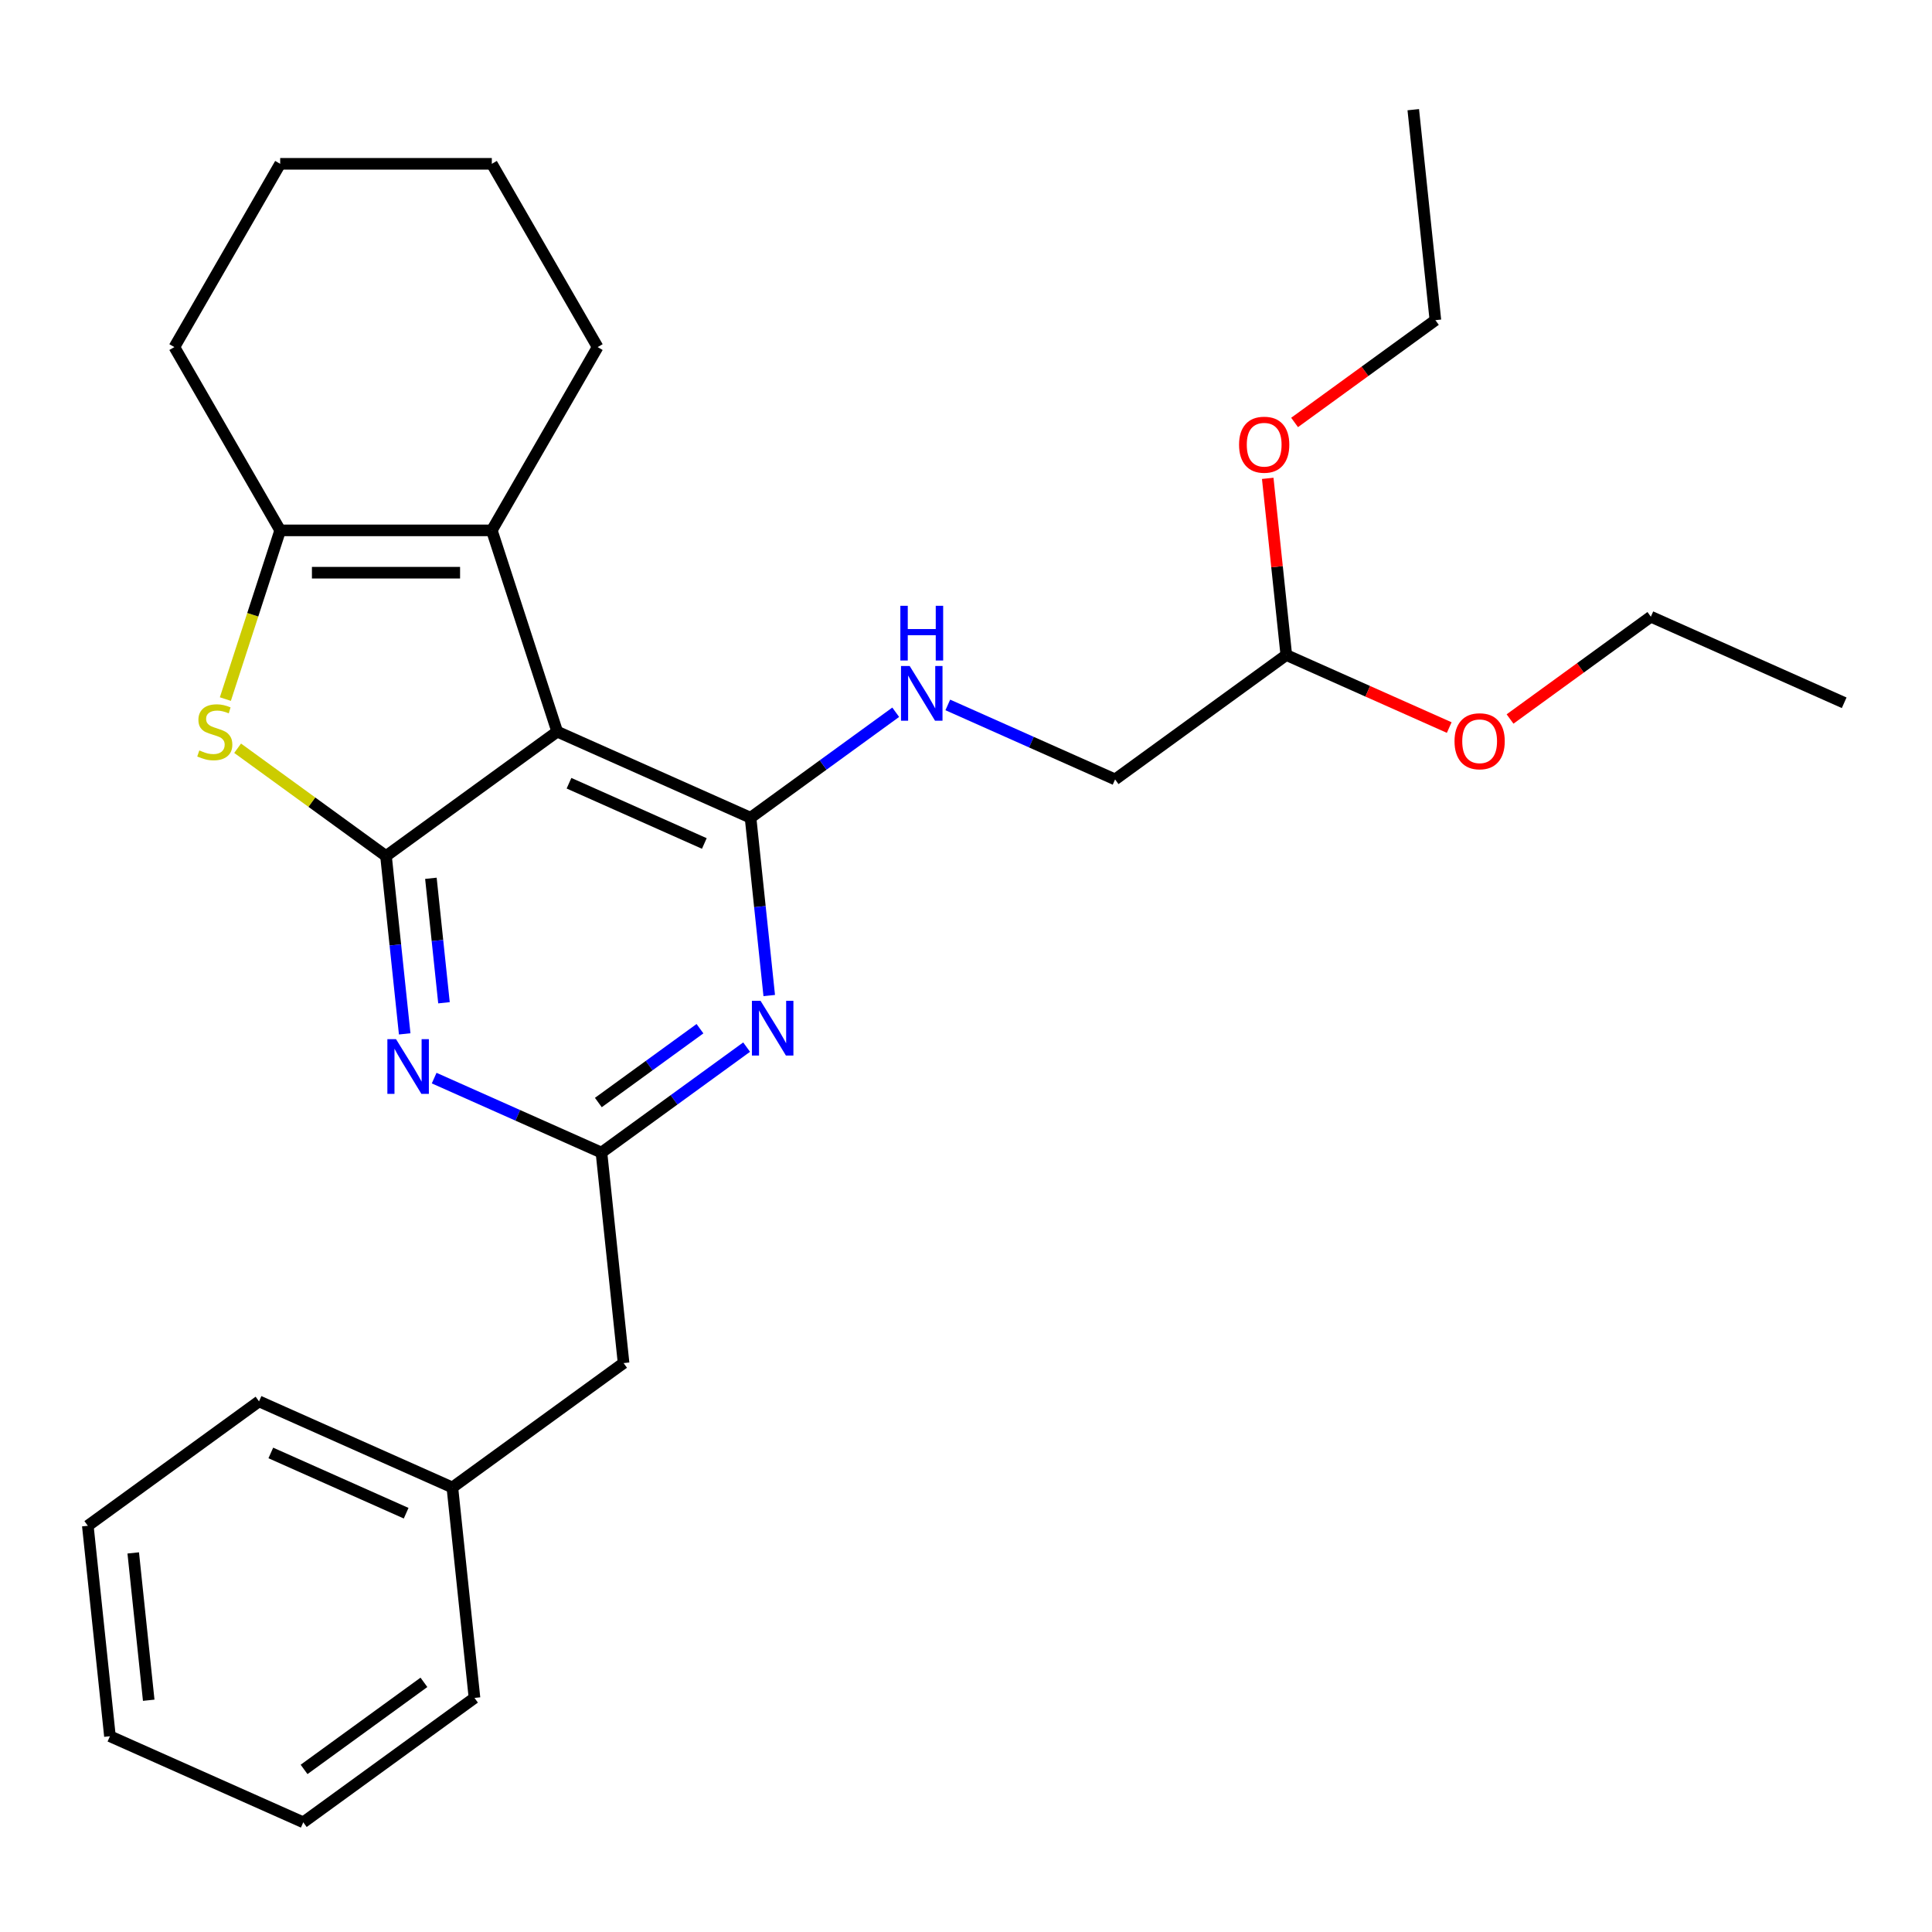 <?xml version='1.0' encoding='iso-8859-1'?>
<svg version='1.1' baseProfile='full'
              xmlns='http://www.w3.org/2000/svg'
                      xmlns:rdkit='http://www.rdkit.org/xml'
                      xmlns:xlink='http://www.w3.org/1999/xlink'
                  xml:space='preserve'
width='1000px' height='1000px' viewBox='0 0 1000 1000'>
<!-- END OF HEADER -->
<rect style='opacity:1.0;fill:#FFFFFF;stroke:none' width='1000' height='1000' x='0' y='0'> </rect>
<path class='bond-0' d='M 288.412,378.7 L 199.793,443.086' style='fill:none;fill-rule:evenodd;stroke:#000000;stroke-width:6px;stroke-linecap:butt;stroke-linejoin:miter;stroke-opacity:1' />
<path class='bond-1' d='M 288.412,378.7 L 388.481,423.254' style='fill:none;fill-rule:evenodd;stroke:#000000;stroke-width:6px;stroke-linecap:butt;stroke-linejoin:miter;stroke-opacity:1' />
<path class='bond-1' d='M 294.512,405.397 L 364.56,436.584' style='fill:none;fill-rule:evenodd;stroke:#000000;stroke-width:6px;stroke-linecap:butt;stroke-linejoin:miter;stroke-opacity:1' />
<path class='bond-4' d='M 288.412,378.7 L 254.562,274.522' style='fill:none;fill-rule:evenodd;stroke:#000000;stroke-width:6px;stroke-linecap:butt;stroke-linejoin:miter;stroke-opacity:1' />
<path class='bond-2' d='M 199.793,443.086 L 161.392,415.186' style='fill:none;fill-rule:evenodd;stroke:#000000;stroke-width:6px;stroke-linecap:butt;stroke-linejoin:miter;stroke-opacity:1' />
<path class='bond-2' d='M 161.392,415.186 L 122.992,387.287' style='fill:none;fill-rule:evenodd;stroke:#CCCC00;stroke-width:6px;stroke-linecap:butt;stroke-linejoin:miter;stroke-opacity:1' />
<path class='bond-3' d='M 199.793,443.086 L 204.63,489.106' style='fill:none;fill-rule:evenodd;stroke:#000000;stroke-width:6px;stroke-linecap:butt;stroke-linejoin:miter;stroke-opacity:1' />
<path class='bond-3' d='M 204.63,489.106 L 209.467,535.126' style='fill:none;fill-rule:evenodd;stroke:#0000FF;stroke-width:6px;stroke-linecap:butt;stroke-linejoin:miter;stroke-opacity:1' />
<path class='bond-3' d='M 223.032,454.602 L 226.418,486.816' style='fill:none;fill-rule:evenodd;stroke:#000000;stroke-width:6px;stroke-linecap:butt;stroke-linejoin:miter;stroke-opacity:1' />
<path class='bond-3' d='M 226.418,486.816 L 229.803,519.03' style='fill:none;fill-rule:evenodd;stroke:#0000FF;stroke-width:6px;stroke-linecap:butt;stroke-linejoin:miter;stroke-opacity:1' />
<path class='bond-5' d='M 388.481,423.254 L 393.318,469.274' style='fill:none;fill-rule:evenodd;stroke:#000000;stroke-width:6px;stroke-linecap:butt;stroke-linejoin:miter;stroke-opacity:1' />
<path class='bond-5' d='M 393.318,469.274 L 398.155,515.294' style='fill:none;fill-rule:evenodd;stroke:#0000FF;stroke-width:6px;stroke-linecap:butt;stroke-linejoin:miter;stroke-opacity:1' />
<path class='bond-8' d='M 388.481,423.254 L 426.051,395.957' style='fill:none;fill-rule:evenodd;stroke:#000000;stroke-width:6px;stroke-linecap:butt;stroke-linejoin:miter;stroke-opacity:1' />
<path class='bond-8' d='M 426.051,395.957 L 463.622,368.661' style='fill:none;fill-rule:evenodd;stroke:#0000FF;stroke-width:6px;stroke-linecap:butt;stroke-linejoin:miter;stroke-opacity:1' />
<path class='bond-28' d='M 116.651,361.842 L 130.837,318.182' style='fill:none;fill-rule:evenodd;stroke:#CCCC00;stroke-width:6px;stroke-linecap:butt;stroke-linejoin:miter;stroke-opacity:1' />
<path class='bond-28' d='M 130.837,318.182 L 145.023,274.522' style='fill:none;fill-rule:evenodd;stroke:#000000;stroke-width:6px;stroke-linecap:butt;stroke-linejoin:miter;stroke-opacity:1' />
<path class='bond-29' d='M 224.721,558.026 L 268.017,577.302' style='fill:none;fill-rule:evenodd;stroke:#0000FF;stroke-width:6px;stroke-linecap:butt;stroke-linejoin:miter;stroke-opacity:1' />
<path class='bond-29' d='M 268.017,577.302 L 311.312,596.578' style='fill:none;fill-rule:evenodd;stroke:#000000;stroke-width:6px;stroke-linecap:butt;stroke-linejoin:miter;stroke-opacity:1' />
<path class='bond-6' d='M 254.562,274.522 L 145.023,274.522' style='fill:none;fill-rule:evenodd;stroke:#000000;stroke-width:6px;stroke-linecap:butt;stroke-linejoin:miter;stroke-opacity:1' />
<path class='bond-6' d='M 238.132,296.43 L 161.454,296.43' style='fill:none;fill-rule:evenodd;stroke:#000000;stroke-width:6px;stroke-linecap:butt;stroke-linejoin:miter;stroke-opacity:1' />
<path class='bond-12' d='M 254.562,274.522 L 309.332,179.658' style='fill:none;fill-rule:evenodd;stroke:#000000;stroke-width:6px;stroke-linecap:butt;stroke-linejoin:miter;stroke-opacity:1' />
<path class='bond-7' d='M 386.452,541.985 L 348.882,569.282' style='fill:none;fill-rule:evenodd;stroke:#0000FF;stroke-width:6px;stroke-linecap:butt;stroke-linejoin:miter;stroke-opacity:1' />
<path class='bond-7' d='M 348.882,569.282 L 311.312,596.578' style='fill:none;fill-rule:evenodd;stroke:#000000;stroke-width:6px;stroke-linecap:butt;stroke-linejoin:miter;stroke-opacity:1' />
<path class='bond-7' d='M 362.304,532.451 L 336.005,551.558' style='fill:none;fill-rule:evenodd;stroke:#0000FF;stroke-width:6px;stroke-linecap:butt;stroke-linejoin:miter;stroke-opacity:1' />
<path class='bond-7' d='M 336.005,551.558 L 309.706,570.666' style='fill:none;fill-rule:evenodd;stroke:#000000;stroke-width:6px;stroke-linecap:butt;stroke-linejoin:miter;stroke-opacity:1' />
<path class='bond-13' d='M 145.023,274.522 L 90.254,179.658' style='fill:none;fill-rule:evenodd;stroke:#000000;stroke-width:6px;stroke-linecap:butt;stroke-linejoin:miter;stroke-opacity:1' />
<path class='bond-9' d='M 311.312,596.578 L 322.762,705.517' style='fill:none;fill-rule:evenodd;stroke:#000000;stroke-width:6px;stroke-linecap:butt;stroke-linejoin:miter;stroke-opacity:1' />
<path class='bond-10' d='M 490.579,364.869 L 533.874,384.145' style='fill:none;fill-rule:evenodd;stroke:#0000FF;stroke-width:6px;stroke-linecap:butt;stroke-linejoin:miter;stroke-opacity:1' />
<path class='bond-10' d='M 533.874,384.145 L 577.169,403.422' style='fill:none;fill-rule:evenodd;stroke:#000000;stroke-width:6px;stroke-linecap:butt;stroke-linejoin:miter;stroke-opacity:1' />
<path class='bond-14' d='M 322.762,705.517 L 234.143,769.903' style='fill:none;fill-rule:evenodd;stroke:#000000;stroke-width:6px;stroke-linecap:butt;stroke-linejoin:miter;stroke-opacity:1' />
<path class='bond-11' d='M 577.169,403.422 L 665.788,339.036' style='fill:none;fill-rule:evenodd;stroke:#000000;stroke-width:6px;stroke-linecap:butt;stroke-linejoin:miter;stroke-opacity:1' />
<path class='bond-15' d='M 665.788,339.036 L 707.954,357.809' style='fill:none;fill-rule:evenodd;stroke:#000000;stroke-width:6px;stroke-linecap:butt;stroke-linejoin:miter;stroke-opacity:1' />
<path class='bond-15' d='M 707.954,357.809 L 750.119,376.583' style='fill:none;fill-rule:evenodd;stroke:#FF0000;stroke-width:6px;stroke-linecap:butt;stroke-linejoin:miter;stroke-opacity:1' />
<path class='bond-16' d='M 665.788,339.036 L 660.983,293.316' style='fill:none;fill-rule:evenodd;stroke:#000000;stroke-width:6px;stroke-linecap:butt;stroke-linejoin:miter;stroke-opacity:1' />
<path class='bond-16' d='M 660.983,293.316 L 656.177,247.595' style='fill:none;fill-rule:evenodd;stroke:#FF0000;stroke-width:6px;stroke-linecap:butt;stroke-linejoin:miter;stroke-opacity:1' />
<path class='bond-21' d='M 309.332,179.658 L 254.562,84.794' style='fill:none;fill-rule:evenodd;stroke:#000000;stroke-width:6px;stroke-linecap:butt;stroke-linejoin:miter;stroke-opacity:1' />
<path class='bond-30' d='M 90.254,179.658 L 145.023,84.794' style='fill:none;fill-rule:evenodd;stroke:#000000;stroke-width:6px;stroke-linecap:butt;stroke-linejoin:miter;stroke-opacity:1' />
<path class='bond-19' d='M 234.143,769.903 L 134.074,725.349' style='fill:none;fill-rule:evenodd;stroke:#000000;stroke-width:6px;stroke-linecap:butt;stroke-linejoin:miter;stroke-opacity:1' />
<path class='bond-19' d='M 210.222,783.234 L 140.173,752.046' style='fill:none;fill-rule:evenodd;stroke:#000000;stroke-width:6px;stroke-linecap:butt;stroke-linejoin:miter;stroke-opacity:1' />
<path class='bond-20' d='M 234.143,769.903 L 245.593,878.842' style='fill:none;fill-rule:evenodd;stroke:#000000;stroke-width:6px;stroke-linecap:butt;stroke-linejoin:miter;stroke-opacity:1' />
<path class='bond-18' d='M 781.596,372.155 L 818.036,345.68' style='fill:none;fill-rule:evenodd;stroke:#FF0000;stroke-width:6px;stroke-linecap:butt;stroke-linejoin:miter;stroke-opacity:1' />
<path class='bond-18' d='M 818.036,345.68 L 854.476,319.204' style='fill:none;fill-rule:evenodd;stroke:#000000;stroke-width:6px;stroke-linecap:butt;stroke-linejoin:miter;stroke-opacity:1' />
<path class='bond-17' d='M 670.077,218.662 L 706.517,192.187' style='fill:none;fill-rule:evenodd;stroke:#FF0000;stroke-width:6px;stroke-linecap:butt;stroke-linejoin:miter;stroke-opacity:1' />
<path class='bond-17' d='M 706.517,192.187 L 742.957,165.711' style='fill:none;fill-rule:evenodd;stroke:#000000;stroke-width:6px;stroke-linecap:butt;stroke-linejoin:miter;stroke-opacity:1' />
<path class='bond-23' d='M 742.957,165.711 L 731.507,56.772' style='fill:none;fill-rule:evenodd;stroke:#000000;stroke-width:6px;stroke-linecap:butt;stroke-linejoin:miter;stroke-opacity:1' />
<path class='bond-24' d='M 854.476,319.204 L 954.545,363.758' style='fill:none;fill-rule:evenodd;stroke:#000000;stroke-width:6px;stroke-linecap:butt;stroke-linejoin:miter;stroke-opacity:1' />
<path class='bond-26' d='M 134.074,725.349 L 45.455,789.735' style='fill:none;fill-rule:evenodd;stroke:#000000;stroke-width:6px;stroke-linecap:butt;stroke-linejoin:miter;stroke-opacity:1' />
<path class='bond-25' d='M 245.593,878.842 L 156.974,943.228' style='fill:none;fill-rule:evenodd;stroke:#000000;stroke-width:6px;stroke-linecap:butt;stroke-linejoin:miter;stroke-opacity:1' />
<path class='bond-25' d='M 219.423,870.776 L 157.389,915.846' style='fill:none;fill-rule:evenodd;stroke:#000000;stroke-width:6px;stroke-linecap:butt;stroke-linejoin:miter;stroke-opacity:1' />
<path class='bond-22' d='M 254.562,84.794 L 145.023,84.794' style='fill:none;fill-rule:evenodd;stroke:#000000;stroke-width:6px;stroke-linecap:butt;stroke-linejoin:miter;stroke-opacity:1' />
<path class='bond-27' d='M 156.974,943.228 L 56.904,898.674' style='fill:none;fill-rule:evenodd;stroke:#000000;stroke-width:6px;stroke-linecap:butt;stroke-linejoin:miter;stroke-opacity:1' />
<path class='bond-31' d='M 45.455,789.735 L 56.904,898.674' style='fill:none;fill-rule:evenodd;stroke:#000000;stroke-width:6px;stroke-linecap:butt;stroke-linejoin:miter;stroke-opacity:1' />
<path class='bond-31' d='M 68.96,803.786 L 76.975,880.043' style='fill:none;fill-rule:evenodd;stroke:#000000;stroke-width:6px;stroke-linecap:butt;stroke-linejoin:miter;stroke-opacity:1' />
<path  class='atom-3' d='M 103.174 388.42
Q 103.494 388.54, 104.814 389.1
Q 106.134 389.66, 107.574 390.02
Q 109.054 390.34, 110.494 390.34
Q 113.174 390.34, 114.734 389.06
Q 116.294 387.74, 116.294 385.46
Q 116.294 383.9, 115.494 382.94
Q 114.734 381.98, 113.534 381.46
Q 112.334 380.94, 110.334 380.34
Q 107.814 379.58, 106.294 378.86
Q 104.814 378.14, 103.734 376.62
Q 102.694 375.1, 102.694 372.54
Q 102.694 368.98, 105.094 366.78
Q 107.534 364.58, 112.334 364.58
Q 115.614 364.58, 119.334 366.14
L 118.414 369.22
Q 115.014 367.82, 112.454 367.82
Q 109.694 367.82, 108.174 368.98
Q 106.654 370.1, 106.694 372.06
Q 106.694 373.58, 107.454 374.5
Q 108.254 375.42, 109.374 375.94
Q 110.534 376.46, 112.454 377.06
Q 115.014 377.86, 116.534 378.66
Q 118.054 379.46, 119.134 381.1
Q 120.254 382.7, 120.254 385.46
Q 120.254 389.38, 117.614 391.5
Q 115.014 393.58, 110.654 393.58
Q 108.134 393.58, 106.214 393.02
Q 104.334 392.5, 102.094 391.58
L 103.174 388.42
' fill='#CCCC00'/>
<path  class='atom-4' d='M 204.983 537.865
L 214.263 552.865
Q 215.183 554.345, 216.663 557.025
Q 218.143 559.705, 218.223 559.865
L 218.223 537.865
L 221.983 537.865
L 221.983 566.185
L 218.103 566.185
L 208.143 549.785
Q 206.983 547.865, 205.743 545.665
Q 204.543 543.465, 204.183 542.785
L 204.183 566.185
L 200.503 566.185
L 200.503 537.865
L 204.983 537.865
' fill='#0000FF'/>
<path  class='atom-6' d='M 393.671 518.033
L 402.951 533.033
Q 403.871 534.513, 405.351 537.193
Q 406.831 539.873, 406.911 540.033
L 406.911 518.033
L 410.671 518.033
L 410.671 546.353
L 406.791 546.353
L 396.831 529.953
Q 395.671 528.033, 394.431 525.833
Q 393.231 523.633, 392.871 522.953
L 392.871 546.353
L 389.191 546.353
L 389.191 518.033
L 393.671 518.033
' fill='#0000FF'/>
<path  class='atom-9' d='M 470.84 344.708
L 480.12 359.708
Q 481.04 361.188, 482.52 363.868
Q 484 366.548, 484.08 366.708
L 484.08 344.708
L 487.84 344.708
L 487.84 373.028
L 483.96 373.028
L 474 356.628
Q 472.84 354.708, 471.6 352.508
Q 470.4 350.308, 470.04 349.628
L 470.04 373.028
L 466.36 373.028
L 466.36 344.708
L 470.84 344.708
' fill='#0000FF'/>
<path  class='atom-9' d='M 466.02 313.556
L 469.86 313.556
L 469.86 325.596
L 484.34 325.596
L 484.34 313.556
L 488.18 313.556
L 488.18 341.876
L 484.34 341.876
L 484.34 328.796
L 469.86 328.796
L 469.86 341.876
L 466.02 341.876
L 466.02 313.556
' fill='#0000FF'/>
<path  class='atom-16' d='M 752.857 383.67
Q 752.857 376.87, 756.217 373.07
Q 759.577 369.27, 765.857 369.27
Q 772.137 369.27, 775.497 373.07
Q 778.857 376.87, 778.857 383.67
Q 778.857 390.55, 775.457 394.47
Q 772.057 398.35, 765.857 398.35
Q 759.617 398.35, 756.217 394.47
Q 752.857 390.59, 752.857 383.67
M 765.857 395.15
Q 770.177 395.15, 772.497 392.27
Q 774.857 389.35, 774.857 383.67
Q 774.857 378.11, 772.497 375.31
Q 770.177 372.47, 765.857 372.47
Q 761.537 372.47, 759.177 375.27
Q 756.857 378.07, 756.857 383.67
Q 756.857 389.39, 759.177 392.27
Q 761.537 395.15, 765.857 395.15
' fill='#FF0000'/>
<path  class='atom-17' d='M 641.338 230.177
Q 641.338 223.377, 644.698 219.577
Q 648.058 215.777, 654.338 215.777
Q 660.618 215.777, 663.978 219.577
Q 667.338 223.377, 667.338 230.177
Q 667.338 237.057, 663.938 240.977
Q 660.538 244.857, 654.338 244.857
Q 648.098 244.857, 644.698 240.977
Q 641.338 237.097, 641.338 230.177
M 654.338 241.657
Q 658.658 241.657, 660.978 238.777
Q 663.338 235.857, 663.338 230.177
Q 663.338 224.617, 660.978 221.817
Q 658.658 218.977, 654.338 218.977
Q 650.018 218.977, 647.658 221.777
Q 645.338 224.577, 645.338 230.177
Q 645.338 235.897, 647.658 238.777
Q 650.018 241.657, 654.338 241.657
' fill='#FF0000'/>
</svg>
